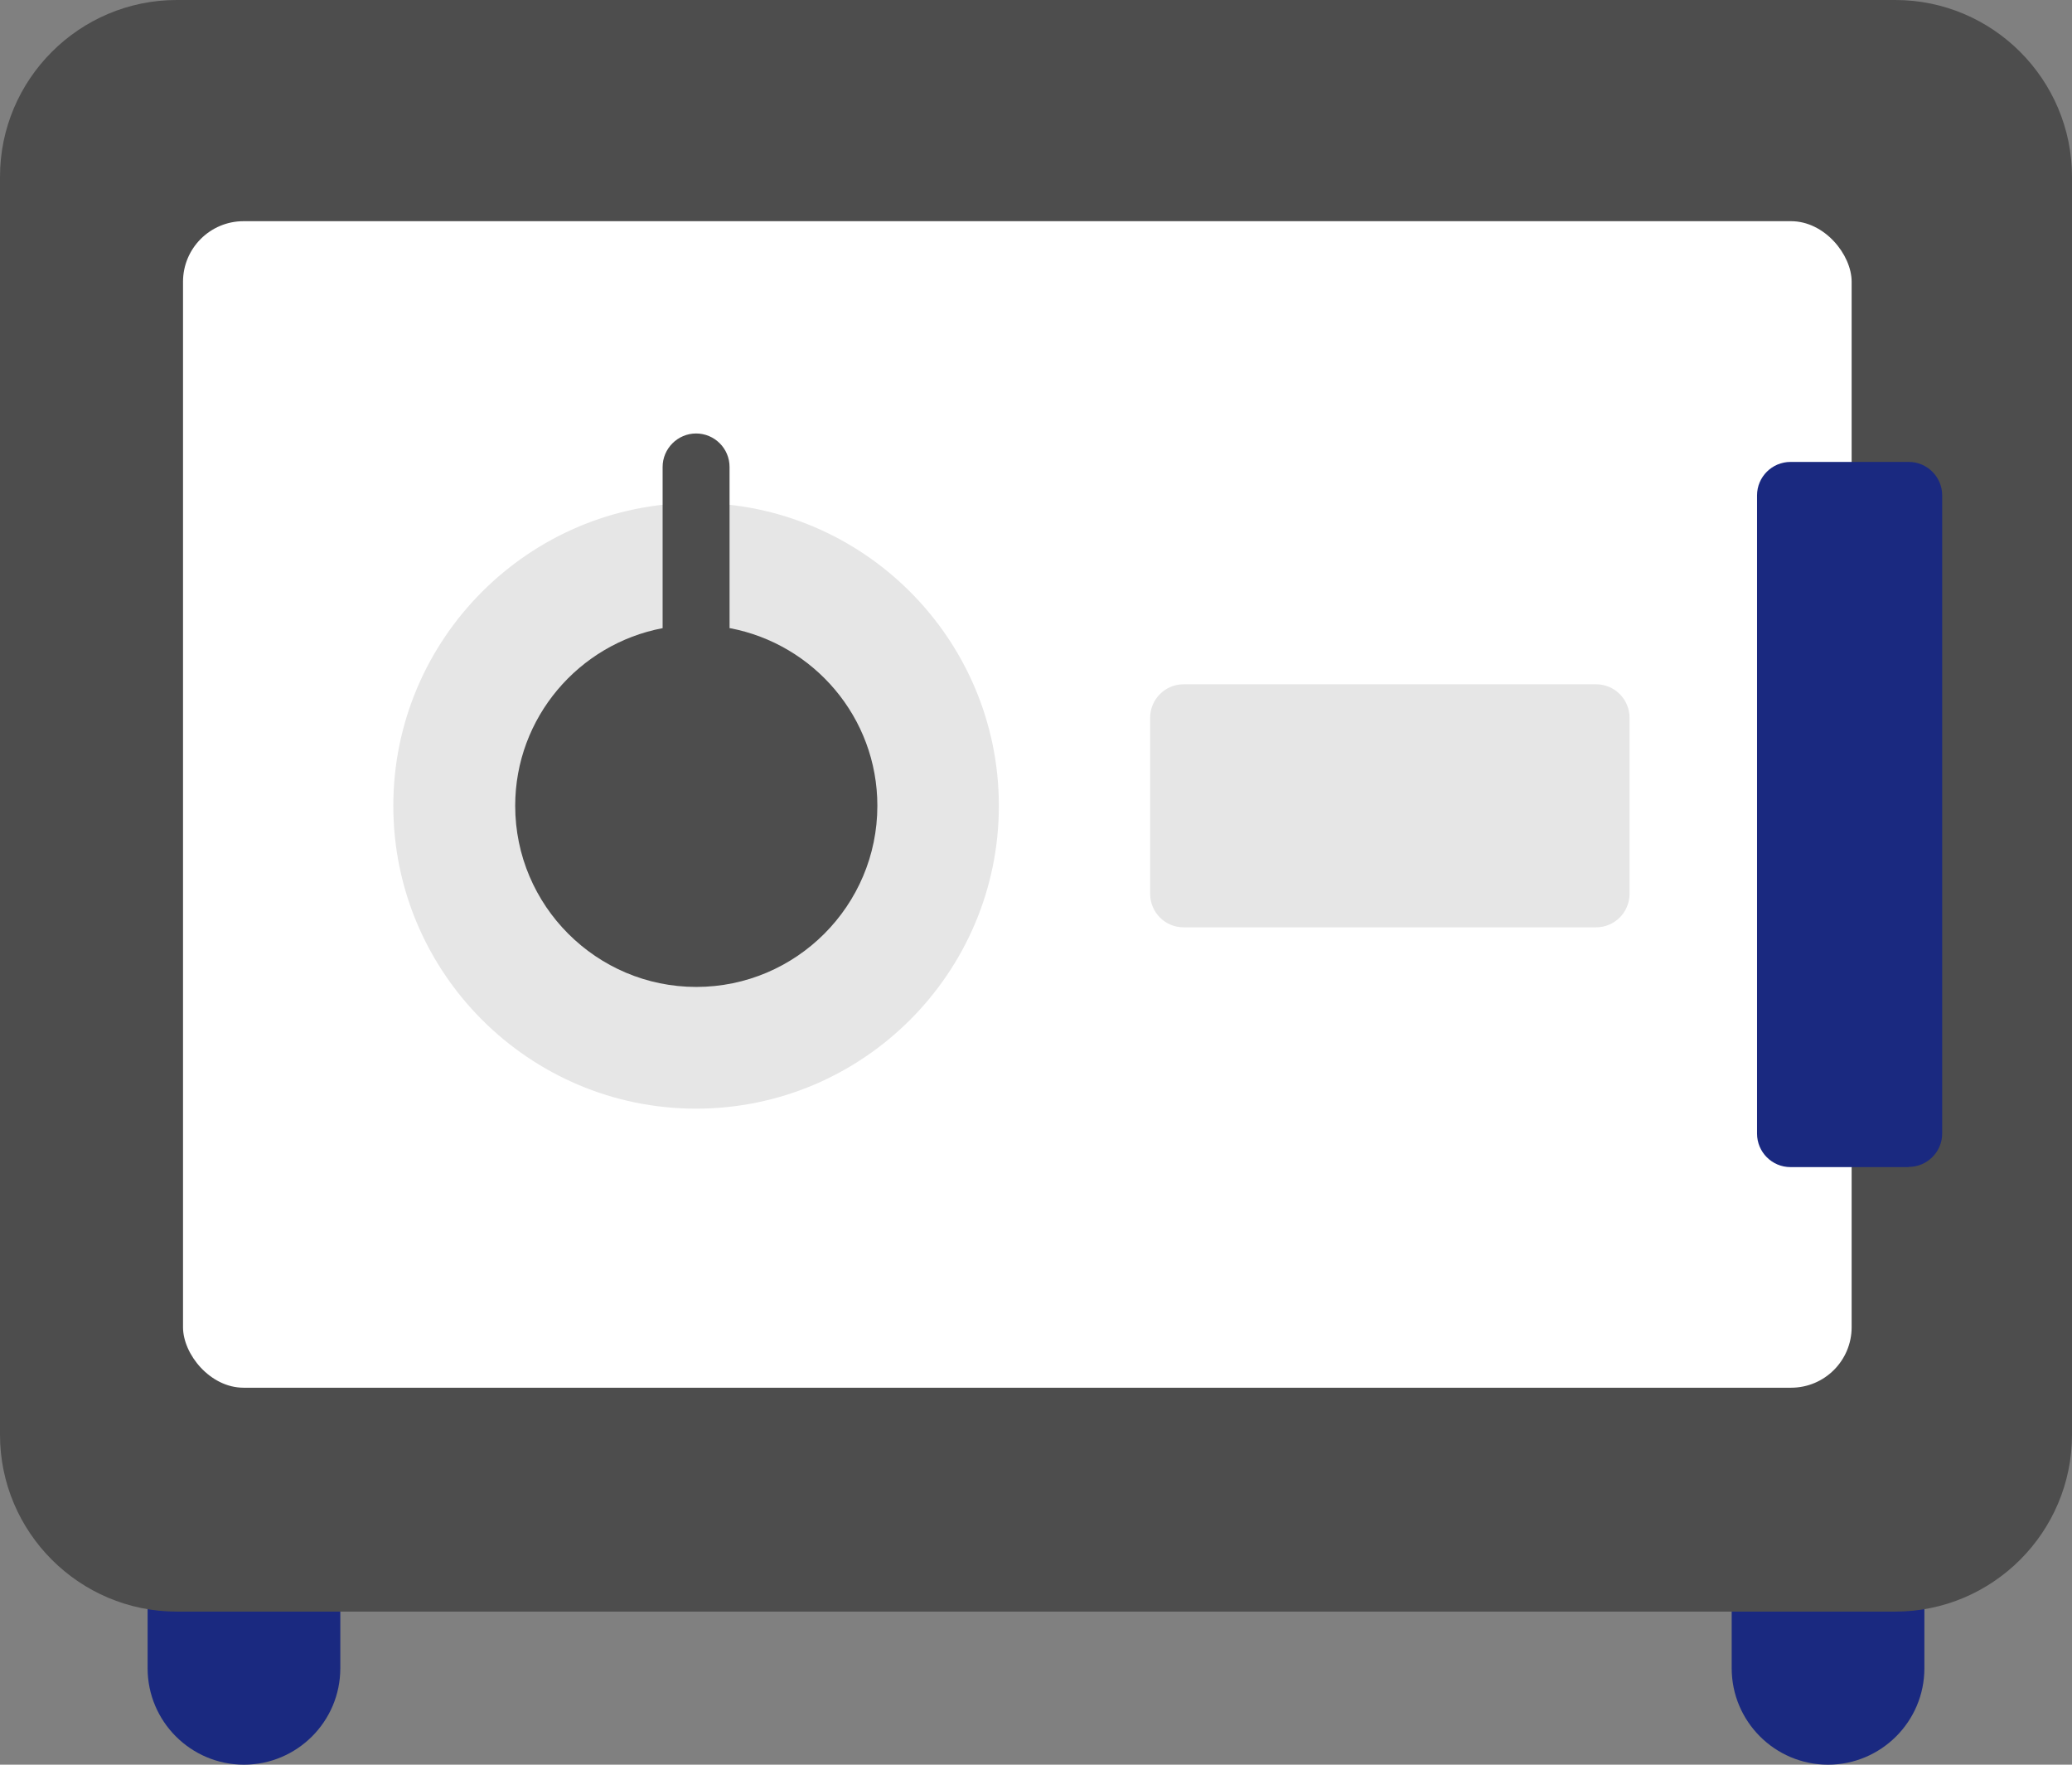 <?xml version="1.0" encoding="UTF-8"?>
<svg id="_レイヤー_2" data-name="レイヤー 2" xmlns="http://www.w3.org/2000/svg" viewBox="0 0 107.1 91.19">
  <rect x="0" y="0" width="107.1" height="91.19" fill="#808080" stroke="none"/>
  <defs>
    <style>
      .cls-1 {
        fill: #fff;
      }

      .cls-2 {
        fill: #4d4d4d;
      }

      .cls-3 {
        fill: #1a2980;
      }

      .cls-4 {
        fill: #e6e6e6;
      }
    </style>
  </defs>
  <g id="_レイヤー_8" data-name="レイヤー 8">
    <g>
      <path class="cls-3" d="M94.49,91.19c-2.75,0-4.98-2.24-4.98-4.98v-4.66c0-.96.78-1.73,1.73-1.73h6.5c.96,0,1.73.78,1.73,1.73v4.66c0,2.75-2.24,4.98-4.98,4.98Z"/>
      <path class="cls-3" d="M12.61,91.19c-2.75,0-4.98-2.24-4.98-4.98v-4.66c0-.96.78-1.73,1.73-1.73h6.5c.96,0,1.73.78,1.73,1.73v4.66c0,2.75-2.24,4.98-4.98,4.98Z"/>
      <path class="cls-2" d="M97.96,83.28H9.14c-5.04,0-9.14-4.1-9.14-9.14V9.14C0,4.1,4.1,0,9.14,0h88.82c5.04,0,9.14,4.1,9.14,9.14v65c0,5.04-4.1,9.14-9.14,9.14Z"/>
      <rect class="cls-1" x="9.46" y="11.43" width="86.25" height="60.28" rx="3.13" ry="3.13"/>
      <g>
        <g>
          <path class="cls-4" d="M35.98,57.29c-8.63,0-15.65-7.02-15.65-15.65s7.02-15.65,15.65-15.65,15.65,7.02,15.65,15.65-7.02,15.65-15.65,15.65Z"/>
          <path class="cls-2" d="M37.71,32.46v-8.33c0-.96-.78-1.73-1.73-1.73s-1.73.78-1.73,1.73v8.33c-4.33.82-7.62,4.62-7.62,9.18,0,5.16,4.2,9.36,9.36,9.36s9.36-4.2,9.36-9.36c0-4.57-3.29-8.36-7.62-9.18Z"/>
        </g>
        <path class="cls-4" d="M82.5,47.92h-21.32c-.96,0-1.73-.78-1.73-1.73v-9.1c0-.96.78-1.73,1.73-1.73h21.32c.96,0,1.73.78,1.73,1.73v9.1c0,.96-.78,1.73-1.73,1.73Z"/>
        <path class="cls-3" d="M98.66,60.31h-6.11c-.96,0-1.73-.78-1.73-1.73V25.6c0-.96.78-1.73,1.73-1.73h6.11c.96,0,1.73.78,1.73,1.73v32.97c0,.96-.78,1.73-1.73,1.73Z"/>
      </g>
    </g>
  </g>
</svg>